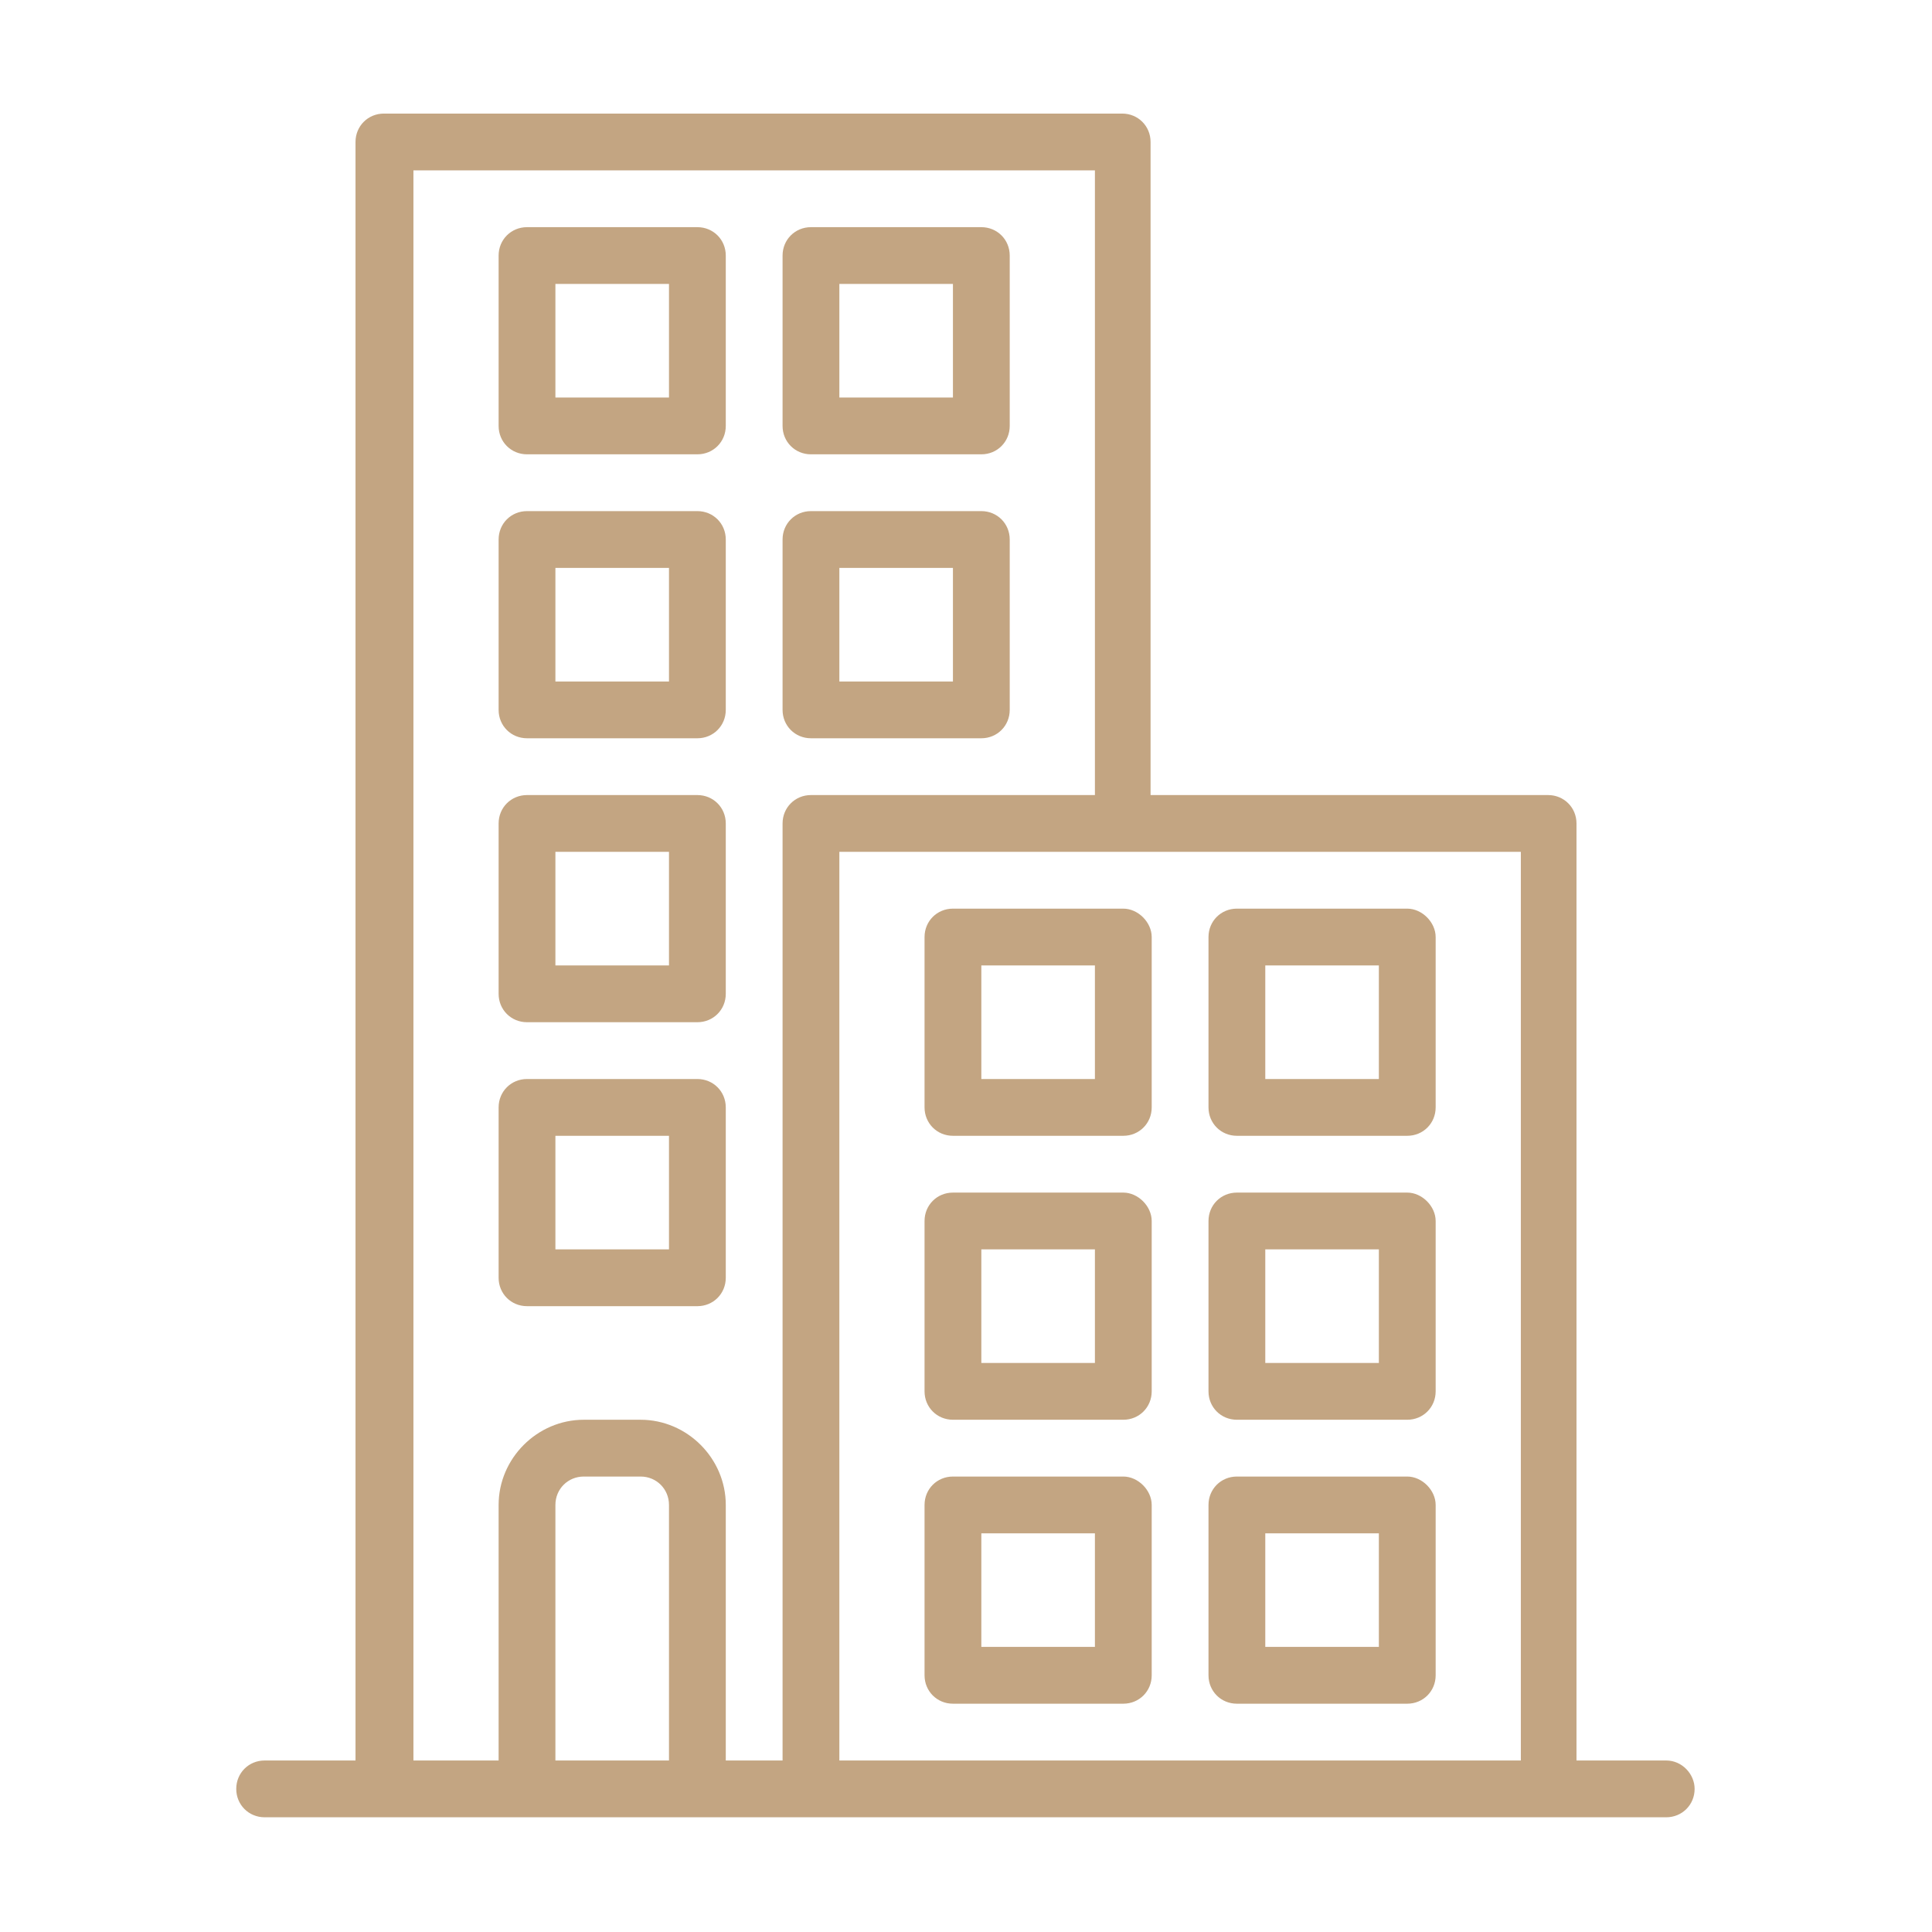 <?xml version="1.0" encoding="utf-8"?>
<!-- Generator: Adobe Illustrator 25.2.0, SVG Export Plug-In . SVG Version: 6.00 Build 0)  -->
<svg version="1.1" id="Camada_1" xmlns="http://www.w3.org/2000/svg" xmlns:xlink="http://www.w3.org/1999/xlink" x="0px" y="0px"
	 viewBox="0 0 170.1 170.1" style="enable-background:new 0 0 170.1 170.1;" xml:space="preserve">
<style type="text/css">
	.st0{fill:#C3A582;}
	.st1{fill:#C3A582;stroke:#000000;stroke-width:4.2;stroke-linecap:round;stroke-linejoin:round;stroke-miterlimit:10;}
</style>
<g>
	<path class="st0" d="M146.7,155h-7.9V72.5c0-1.4-1.1-2.5-2.5-2.5h-35V12.5c0-1.4-1.1-2.5-2.5-2.5h-65c-1.4,0-2.5,1.1-2.5,2.5V155
		h-8c-1.4,0-2.5,1.1-2.5,2.5c0,1.4,1.1,2.5,2.5,2.5h123.4c1.4,0,2.5-1.1,2.5-2.5C149.2,156.2,148.1,155,146.7,155z M36.4,15h60v55
		h-25c-1.4,0-2.5,1.1-2.5,2.5V155h-5v-22.5c0-4.1-3.4-7.5-7.5-7.5h-5c-4.1,0-7.5,3.4-7.5,7.5V155h-7.5V15z M48.9,155v-22.5
		c0-1.4,1.1-2.5,2.5-2.5h5c1.4,0,2.5,1.1,2.5,2.5V155H48.9z M73.9,155V75h60v80H73.9z"/>
	<path class="st0" d="M71.4,65h15c1.4,0,2.5-1.1,2.5-2.5v-15c0-1.4-1.1-2.5-2.5-2.5h-15c-1.4,0-2.5,1.1-2.5,2.5v15
		C68.9,63.9,70,65,71.4,65z M73.9,50h10v10h-10V50z"/>
	<path class="st0" d="M71.4,40h15c1.4,0,2.5-1.1,2.5-2.5v-15c0-1.4-1.1-2.5-2.5-2.5h-15c-1.4,0-2.5,1.1-2.5,2.5v15
		C68.9,38.9,70,40,71.4,40z M73.9,25h10v10h-10V25z"/>
	<path class="st0" d="M46.4,65h15c1.4,0,2.5-1.1,2.5-2.5v-15c0-1.4-1.1-2.5-2.5-2.5h-15c-1.4,0-2.5,1.1-2.5,2.5v15
		C43.9,63.9,45,65,46.4,65z M48.9,50h10v10h-10V50z"/>
	<path class="st0" d="M46.4,40h15c1.4,0,2.5-1.1,2.5-2.5v-15c0-1.4-1.1-2.5-2.5-2.5h-15c-1.4,0-2.5,1.1-2.5,2.5v15
		C43.9,38.9,45,40,46.4,40z M48.9,25h10v10h-10V25z"/>
	<path class="st0" d="M46.4,90h15c1.4,0,2.5-1.1,2.5-2.5v-15c0-1.4-1.1-2.5-2.5-2.5h-15c-1.4,0-2.5,1.1-2.5,2.5v15
		C43.9,88.9,45,90,46.4,90z M48.9,75h10v10h-10V75z"/>
	<path class="st0" d="M46.4,115h15c1.4,0,2.5-1.1,2.5-2.5v-15c0-1.4-1.1-2.5-2.5-2.5h-15c-1.4,0-2.5,1.1-2.5,2.5v15
		C43.9,113.9,45,115,46.4,115z M48.9,100h10v10h-10V100z"/>
	<path class="st0" d="M123.9,105h-15c-1.4,0-2.5,1.1-2.5,2.5v15c0,1.4,1.1,2.5,2.5,2.5h15c1.4,0,2.5-1.1,2.5-2.5v-15
		C126.4,106.2,125.2,105,123.9,105z M121.4,120h-10v-10h10V120z"/>
	<path class="st0" d="M123.9,80h-15c-1.4,0-2.5,1.1-2.5,2.5v15c0,1.4,1.1,2.5,2.5,2.5h15c1.4,0,2.5-1.1,2.5-2.5v-15
		C126.4,81.2,125.2,80,123.9,80z M121.4,95h-10V85h10V95z"/>
	<path class="st0" d="M123.9,130h-15c-1.4,0-2.5,1.1-2.5,2.5v15c0,1.4,1.1,2.5,2.5,2.5h15c1.4,0,2.5-1.1,2.5-2.5v-15
		C126.4,131.2,125.2,130,123.9,130z M121.4,145h-10v-10h10V145z"/>
	<path class="st0" d="M98.9,105h-15c-1.4,0-2.5,1.1-2.5,2.5v15c0,1.4,1.1,2.5,2.5,2.5h15c1.4,0,2.5-1.1,2.5-2.5v-15
		C101.4,106.2,100.2,105,98.9,105z M96.4,120h-10v-10h10V120z"/>
	<path class="st0" d="M98.9,80h-15c-1.4,0-2.5,1.1-2.5,2.5v15c0,1.4,1.1,2.5,2.5,2.5h15c1.4,0,2.5-1.1,2.5-2.5v-15
		C101.4,81.2,100.2,80,98.9,80z M96.4,95h-10V85h10V95z"/>
	<path class="st0" d="M98.9,130h-15c-1.4,0-2.5,1.1-2.5,2.5v15c0,1.4,1.1,2.5,2.5,2.5h15c1.4,0,2.5-1.1,2.5-2.5v-15
		C101.4,131.2,100.2,130,98.9,130z M96.4,145h-10v-10h10V145z"/>
</g>
</svg>
